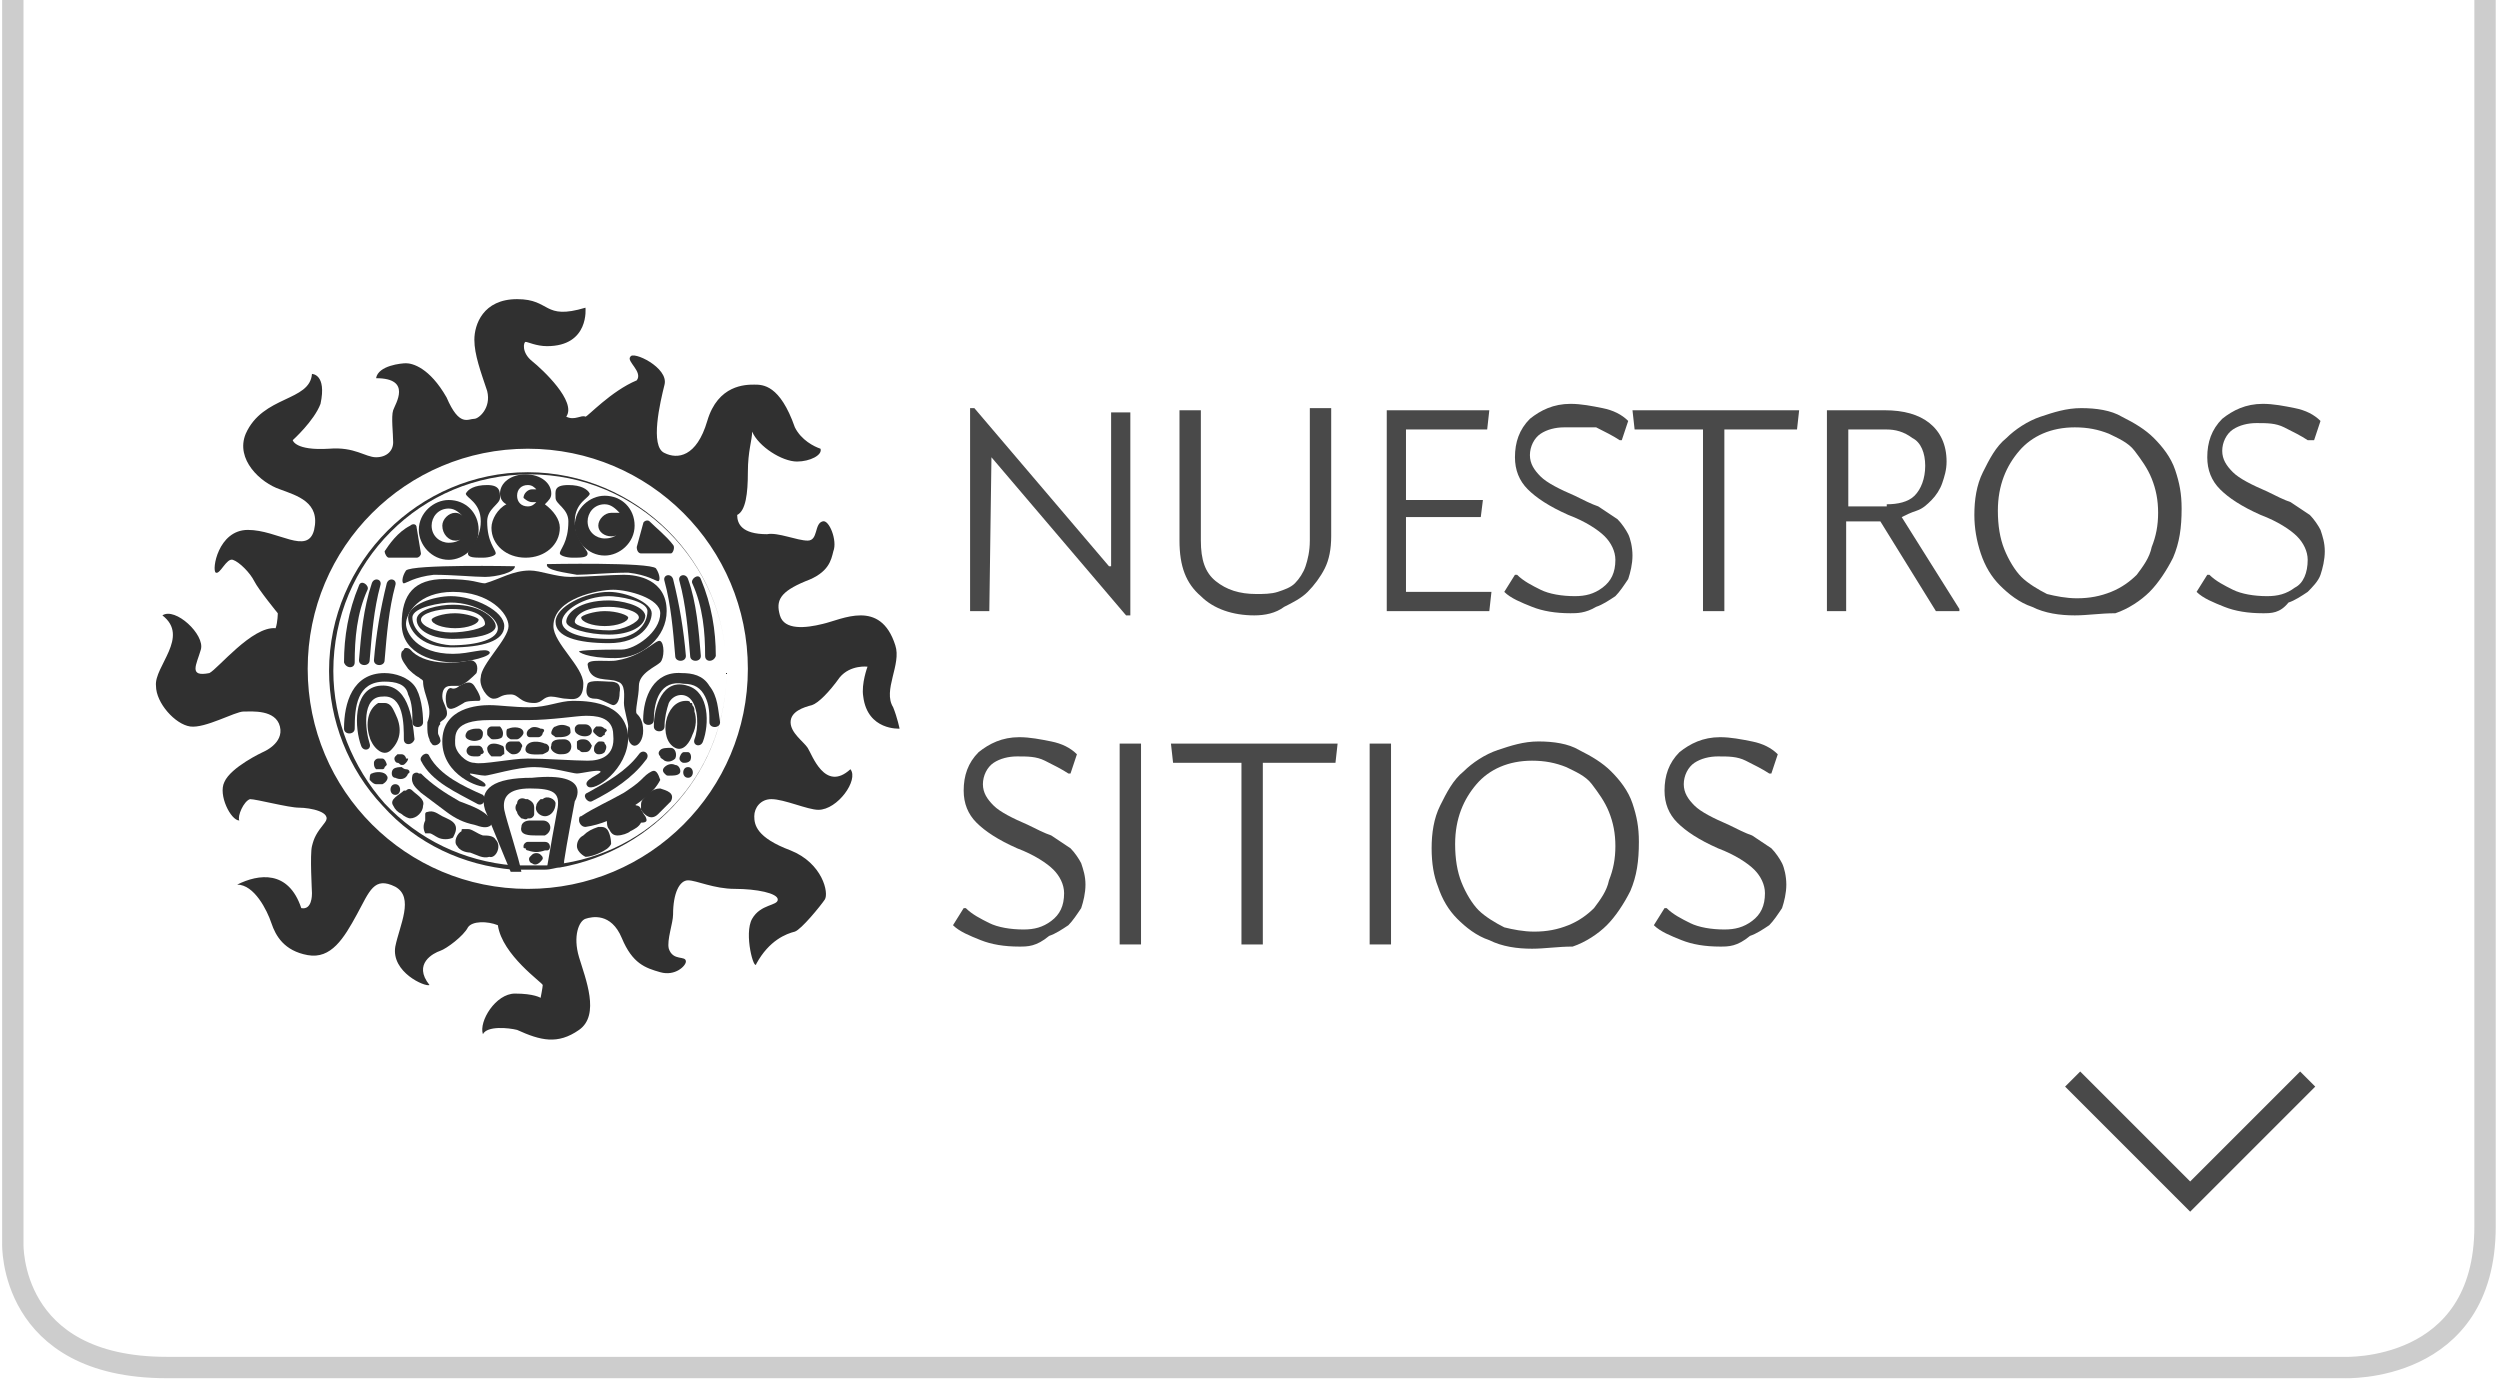<?xml version="1.0" encoding="utf-8"?>
<!-- Generator: Adobe Illustrator 21.1.0, SVG Export Plug-In . SVG Version: 6.00 Build 0)  -->
<svg version="1.1" id="Capa_1" xmlns="http://www.w3.org/2000/svg" xmlns:xlink="http://www.w3.org/1999/xlink" x="0px" y="0px"
	 viewBox="0 0 117 65" style="enable-background:new 0 0 117 65;" xml:space="preserve">
<style type="text/css">
	.st0{fill:#303030;}
	.st1{enable-background:new    ;}
	.st2{fill:#494949;}
	.st3{fill:none;stroke:#494949;stroke-miterlimit:10;}
	.st4{fill:none;stroke:#CDCDCD;stroke-miterlimit:10;}
</style>
<g>
	<path class="st0" d="M41.9,30.2c-0.7-2.2-2.5-1.2-3.4-1c-0.8,0.2-1.8,0.3-2-0.4c-0.2-0.7,0-1.1,1.2-1.6c1.1-0.4,1.2-1,1.3-1.4
		c0.2-0.5-0.2-1.5-0.5-1.4c-0.4,0.1-0.2,0.9-0.7,0.9s-1.4-0.4-1.9-0.3c-1.2,0-1.4-0.5-1.4-0.9c0.4-0.2,0.5-1,0.5-2s0.2-1.5,0.2-1.9
		c0.3,0.7,1.4,1.4,2.1,1.4c0.6,0,1.2-0.3,1.1-0.6c-0.3-0.1-0.9-0.4-1.2-1c-0.7-2-1.5-2-1.9-2s-1.7,0-2.2,1.7s-1.4,1.8-2,1.5
		c-0.7-0.3-0.2-2.4,0-3.2c0.2-0.8-1.5-1.6-1.6-1.3c-0.2,0.2,0.6,0.7,0.3,1.1c-1.2,0.5-2.3,1.7-2.4,1.7c-0.2-0.1-0.5,0.2-0.9,0
		c0.5-0.7-1.1-2.2-1.6-2.6S24.5,16,24.6,16s0.5,0.2,1,0.2c2,0,1.8-1.8,1.8-1.8c-2,0.6-1.6-0.4-3.2-0.4s-2,1.2-2,1.9s0.3,1.5,0.6,2.4
		c0.2,0.8-0.4,1.3-0.6,1.3c-0.3,0-0.7,0.4-1.3-1C20.1,17.2,19.3,17,19,17c-0.2,0-1.3,0.1-1.4,0.7c1.7,0,0.9,1.2,0.8,1.5s0,1.1,0,1.5
		s-0.3,0.7-0.8,0.7s-1-0.5-2.2-0.4c-1.6,0.1-1.7-0.4-1.7-0.4s1-0.9,1.3-1.7c0.3-1.4-0.4-1.4-0.4-1.4c-0.1,1.3-2.3,1-3.1,2.8
		c-0.5,1.2,0.7,2.3,1.6,2.6c0.8,0.3,1.9,0.6,1.6,1.9c-0.3,1.2-1.7,0-3.1,0s-1.7,1.9-1.5,2s0.5-0.7,0.8-0.6s0.8,0.6,1,1
		s1.1,1.5,1.1,1.5s0,0.4-0.1,0.7c-1.1-0.1-2.7,1.9-3.1,2.1c-1,0.2-0.6-0.4-0.4-1.1c0.2-0.7-1.2-2-1.8-1.6c1.3,1-0.4,2.4-0.3,3.3
		c0,0.8,0.9,1.8,1.6,1.9c0.7,0.1,2.1-0.7,2.5-0.7s1.5-0.1,1.7,0.7s-0.8,1.2-0.8,1.2s-1.5,0.7-1.8,1.4c-0.3,0.6,0.3,1.8,0.7,1.8
		c-0.1-0.2,0.2-0.9,0.5-1c0.3,0,1.8,0.4,2.3,0.4s1.6,0.2,1.2,0.7c-0.4,0.5-0.5,0.7-0.6,1.1c-0.1,0.4,0,2.1,0,2.2
		c0,0.1,0,0.8-0.5,0.7c-0.6-1.8-2-1.6-3-1.1c0.8,0,1.4,1.2,1.6,1.8c0.2,0.6,0.6,1.3,1.7,1.5s1.7-0.8,2.3-1.9
		c0.6-1.1,0.8-1.8,1.8-1.3c0.9,0.5,0.2,1.8,0,2.8c-0.2,1.2,1.4,1.9,1.6,1.8c-0.8-1,0.2-1.5,0.5-1.6s1.1-0.7,1.3-1.1
		c0.2-0.3,0.9-0.3,1.4-0.1c0.2,1.4,2.1,2.7,2.1,2.8s-0.1,0.6-0.1,0.6s-0.3-0.2-1.2-0.2c-0.9,0-1.7,1.3-1.5,1.9
		c0.2-0.4,1.2-0.3,1.6-0.2c1.1,0.5,1.9,0.7,2.9,0s0.3-2.4,0-3.4s0-1.7,0.3-1.8s1.2-0.3,1.7,0.9s1.1,1.4,1.8,1.6
		c0.7,0.2,1.2-0.3,1.2-0.5c0-0.3-0.6,0-0.8-0.6c-0.1-0.4,0.2-1.2,0.2-1.6c0-1,0.3-1.6,0.7-1.6s1.2,0.4,2.2,0.4s2,0.2,2,0.5
		s-0.8,0.2-1.2,0.9s0.1,2.5,0.2,2.1c0.6-1.1,1.4-1.4,1.8-1.5c0.3-0.1,1.2-1.2,1.4-1.5s-0.1-1.7-1.6-2.3c-1.6-0.6-1.7-1.2-1.7-1.6
		c0-0.4,0.3-0.8,0.8-0.8c0.6,0,1.7,0.5,2.2,0.5c0.9,0,1.9-1.4,1.5-1.9c-1.2,1.1-1.8-0.7-2-1S37,34.3,37,33.8s0.6-0.7,1-0.8
		c0.3-0.1,0.8-0.6,1.3-1.3c0.5-0.6,1.3-0.5,1.3-0.5s-0.3,0.8-0.2,1.4c0.2,1.6,1.7,1.5,1.7,1.5s-0.1-0.5-0.3-1
		C41.3,32.3,42.2,31.1,41.9,30.2 M24.7,41.6c-5.7,0-10.3-4.6-10.3-10.3C14.4,25.6,19,21,24.7,21S35,25.6,35,31.3
		S30.4,41.6,24.7,41.6"/>
	<g>
		<path class="st0" d="M24.8,40.7c-0.1,0-0.2,0-0.3,0c-0.2,0-0.3,0-0.5,0c-2.3-0.2-4.5-1.2-6.1-3c-1.6-1.7-2.5-4-2.5-6.3
			c0-5.1,4.2-9.3,9.3-9.3s9.3,4.2,9.3,9.3c0,4.6-3.3,8.4-7.8,9.2c-0.2,0-0.4,0.1-0.7,0.1C25.4,40.7,25.1,40.7,24.8,40.7z M24.8,22.2
			c-5.1,0-9.2,4.1-9.2,9.2c0,2.3,0.9,4.5,2.4,6.2c1.6,1.7,3.7,2.7,6,2.9c0.2,0,0.3,0,0.5,0c0.4,0,0.8,0,1.2,0c0.2,0,0.4,0,0.7-0.1
			c4.4-0.7,7.6-4.5,7.6-9C34,26.3,29.8,22.2,24.8,22.2z"/>
	</g>
	<path class="st0" d="M24.8,26.7c0.5,0,1.2,0.3,1.9,0.3c0.7,0,1.9-0.1,2.5-0.1s2,0.2,2,1.7c0,1.2-1.1,2.2-2.4,2.2
		c-1.4,0-1.7-0.3-1.7-0.3s-0.2-0.1,2-0.1c0.6,0,1.8-0.8,1.8-1.7c0-0.7-1.5-1.1-2.2-1.1s-2.8,0.4-2.8,1.7c0,0.8,1.4,1.9,1.4,2.7
		c0,0.9-0.6,0.7-0.8,0.7c-0.2,0-0.5-0.1-0.7-0.1c-0.4,0-0.4,0.3-0.8,0.3c-0.7,0-0.7-0.4-1.1-0.4c-0.5,0-0.5,0.2-0.8,0.2
		s-0.7-0.6-0.6-1c0-0.6,1.3-1.8,1.3-2.4s-0.9-1.6-2.6-1.6c-1.6,0-2.2,1-2.2,1.5c0,0.4,0.5,1.4,2.2,1.4c0.8,0,1.5-0.3,1.7-0.1
		c0.2,0.2-1,0.5-1.7,0.5s-2.4-0.3-2.4-1.8c0-1.4,0.6-2.1,2-2.1s1.6,0.2,1.9,0.2C23.4,27.1,24,26.7,24.8,26.7"/>
	<path class="st0" d="M28.5,27.7c-1.1,0-2.5,0.7-2.5,1.4c0,0.7,1,1,2.5,1s2-0.9,2-1.4S29.3,27.7,28.5,27.7 M28.5,29.9
		c-1.3,0-2.2-0.3-2.2-0.8s1-1.2,2.2-1.2c0.4,0,1.8,0.2,1.8,0.7C30.3,29.2,29.8,29.9,28.5,29.9"/>
	<path class="st0" d="M28.5,28.1c-1.4,0-2,0.6-2,1c0,0.3,1,0.6,2,0.6s1.7-0.4,1.7-0.9C30.1,28.3,29,28.1,28.5,28.1 M28.5,29.5
		c-0.8,0-1.6-0.2-1.6-0.4c0-0.2,0.3-0.7,1.6-0.7c0.6,0,1.4,0.2,1.4,0.5C29.9,29.1,29.2,29.5,28.5,29.5"/>
	<path class="st0" d="M28.3,28.6c0.6,0,1.1,0.2,1.1,0.3c0,0.2-0.5,0.4-1.1,0.4s-1.1-0.2-1.1-0.4C27.2,28.8,27.8,28.6,28.3,28.6"/>
	<path class="st0" d="M19.1,28.9c0,0.5,0.5,1.4,2,1.4s2.5-0.3,2.5-1s-1.4-1.4-2.5-1.4C20.3,27.9,19.1,28.3,19.1,28.9 M19.3,28.9
		c0-0.5,1.4-0.7,1.8-0.7c1.2,0,2.2,0.7,2.2,1.2s-0.9,0.8-2.2,0.8C19.8,30.1,19.3,29.4,19.3,28.9"/>
	<path class="st0" d="M19.5,29c0,0.5,0.7,0.9,1.7,0.9s2-0.2,2-0.6c0-0.3-0.6-1-2-1C20.6,28.3,19.5,28.5,19.5,29 M19.7,29
		c0-0.3,0.8-0.5,1.4-0.5c1.4,0,1.6,0.5,1.6,0.7s-0.9,0.4-1.6,0.4S19.7,29.3,19.7,29"/>
	<path class="st0" d="M21.3,28.7c-0.6,0-1.1,0.2-1.1,0.3c0,0.2,0.5,0.4,1.1,0.4s1.1-0.2,1.1-0.4C22.4,28.9,21.8,28.7,21.3,28.7"/>
	<path class="st0" d="M25.6,26.4c0,0,4.8-0.1,5.1,0.2c0.2,0.3,0.2,0.6,0.1,0.6s-0.5-0.3-1.4-0.4c-0.9,0-1.9,0.1-2.4,0.1
		C26.5,26.8,25.5,26.7,25.6,26.4"/>
	<path class="st0" d="M24.1,26.5c0,0-4.8-0.1-5.1,0.2c-0.2,0.3-0.2,0.6-0.1,0.6s0.5-0.3,1.4-0.4c0.9,0,1.9,0.1,2.4,0.1
		C23.2,27,24.1,26.8,24.1,26.5"/>
	<path class="st0" d="M26.9,37.5c0,0-0.4,2.1-0.5,2.8c0,0.1,0,0.2-0.1,0.2c-0.2,0-0.4,0.1-0.7,0.1c0.1-0.6,0.4-2.3,0.5-2.8
		c0.1-0.7-0.2-0.9-1.3-0.9c-1,0-1.3,0.4-1.2,1c0.1,0.5,0.7,2.3,0.8,2.9c-0.2,0-0.3,0-0.5,0c-0.3-0.7-0.9-2.2-1.2-2.9
		c-0.3-1,0.4-1.5,2.2-1.5C27.8,36.1,26.9,37.5,26.9,37.5"/>
	<path class="st0" d="M26.8,32.8c-0.6,0-1.2,0.3-2,0.3S23.4,33,22.9,33s-2.2,0.1-2.2,1.7c0,1.6,1.8,2.2,2,2.1
		c0.2-0.2-0.8-0.5-0.7-0.6c0.1,0,0.5,0.1,0.7,0.1s1.5-0.4,2.3-0.4s1.8,0.3,2,0.3s1-0.2,1.1-0.1c0.1,0.1-0.9,0.4-0.6,0.7
		s1.9-0.8,1.9-2.3C29.3,32.8,27.4,32.8,26.8,32.8 M27.5,35.6c-0.6,0-2-0.1-2.8-0.1s-2.1,0.3-2.5,0.2c-0.4,0-0.9-0.5-0.9-0.9
		s-0.1-1.1,1.6-1.1h1.8c1.1,0,2.3-0.2,2.7-0.2c0.4,0,1.3,0,1.3,0.9C28.8,35.4,28.1,35.6,27.5,35.6"/>
	<path class="st0" d="M25.5,23.6c0.2-0.2,0.3-0.3,0.3-0.5c0-0.5-0.5-0.9-1.2-0.9s-1.2,0.4-1.2,0.9c0,0.2,0.1,0.4,0.3,0.5
		c-0.4,0.2-0.7,0.7-0.7,1.1c0,0.8,0.7,1.4,1.6,1.4s1.6-0.6,1.6-1.4C26.2,24.3,25.9,23.9,25.5,23.6 M24.9,23.5c0.1,0,0.1,0,0.2,0
		c-0.1,0.1-0.2,0.2-0.4,0.2c-0.3,0-0.5-0.2-0.5-0.5s0.2-0.5,0.5-0.5c0.2,0,0.3,0.1,0.4,0.2c0,0-0.1,0-0.2,0c-0.2,0-0.4,0.2-0.4,0.4
		C24.5,23.3,24.7,23.5,24.9,23.5"/>
	<path class="st0" d="M26.6,22.7c0.6,0,0.9,0.2,1,0.4c0,0.2-0.7,0.4-0.7,1.3s0.6,1.3,0.6,1.5s-0.3,0.2-0.7,0.2
		c-0.3,0-0.6-0.1-0.6-0.2c0-0.2,0.4-0.5,0.4-1.5c0-0.6-0.6-0.8-0.6-1.1C26,23,25.9,22.7,26.6,22.7"/>
	<path class="st0" d="M22.8,22.7c-0.6,0-0.9,0.2-1,0.4c0,0.2,0.7,0.4,0.7,1.3s-0.6,1.3-0.6,1.5s0.3,0.2,0.7,0.2
		c0.3,0,0.6-0.1,0.6-0.2c0-0.2-0.4-0.5-0.4-1.5c0-0.6,0.6-0.8,0.6-1.1C23.4,23,23.4,22.7,22.8,22.7"/>
	<path class="st0" d="M28.3,23.2c-0.7,0-1.4,0.6-1.4,1.4c0,0.7,0.6,1.4,1.4,1.4c0.7,0,1.4-0.6,1.4-1.4
		C29.7,23.8,29.1,23.2,28.3,23.2 M28.6,25.1c0.1,0,0.2,0,0.3-0.1c-0.1,0.1-0.3,0.2-0.6,0.2c-0.4,0-0.8-0.3-0.8-0.8
		c0-0.4,0.3-0.8,0.8-0.8c0.3,0,0.5,0.2,0.7,0.4c-0.1,0-0.2,0-0.4,0c-0.3,0-0.6,0.3-0.6,0.6C28,24.9,28.3,25.1,28.6,25.1"/>
	<path class="st0" d="M21,23.4c-0.7,0-1.4,0.6-1.4,1.4c0,0.7,0.6,1.4,1.4,1.4c0.7,0,1.4-0.6,1.4-1.4S21.8,23.4,21,23.4 M21.3,25.3
		c0.1,0,0.2,0,0.3-0.1c-0.1,0.1-0.3,0.2-0.6,0.2c-0.4,0-0.8-0.3-0.8-0.8c0-0.4,0.3-0.8,0.8-0.8c0.3,0,0.5,0.2,0.7,0.4
		c-0.1-0.1-0.2-0.2-0.4-0.2c-0.3,0-0.6,0.3-0.6,0.6C20.7,25,21,25.3,21.3,25.3"/>
	<path class="st0" d="M19.5,24.7l0.2,1.2c0,0.1-0.1,0.2-0.2,0.2h-1.3c-0.1,0-0.2-0.2-0.2-0.3c0.2-0.3,0.6-0.9,1.2-1.2
		C19.3,24.5,19.5,24.5,19.5,24.7"/>
	<path class="st0" d="M30.4,24.4c0.3,0.3,0.8,0.7,1.1,1.1c0.1,0.1,0,0.4-0.1,0.4c-0.5,0-1,0-1.4,0c-0.1,0-0.2-0.1-0.2-0.3l0.3-1.1
		C30.1,24.4,30.3,24.3,30.4,24.4"/>
	<path class="st0" d="M25.4,38.4c-0.2,0-0.4,0-0.6,0s-0.4,0.1-0.4,0.3c-0.1,0.4,0.4,0.4,0.7,0.4c0.1,0,0.2,0,0.3,0l0,0h0.1
		C25.9,38.9,25.8,38.4,25.4,38.4"/>
	<path class="st0" d="M25.5,39.4c-0.3,0-0.5,0-0.8,0c-0.1,0-0.2,0.1-0.2,0.2c0,0.1,0,0.1,0.1,0.1c0,0.1,0.1,0.1,0.1,0.1
		c0.3,0.1,0.5,0.1,0.8,0c0,0,0,0,0.1,0C25.8,39.8,25.8,39.4,25.5,39.4"/>
	<path class="st0" d="M25.4,40.2c0-0.1,0-0.1-0.1-0.2c-0.1-0.1-0.3-0.1-0.4,0c0,0,0,0-0.1,0.1l0,0c-0.1,0.1,0,0.3,0.1,0.3
		C25,40.5,25.2,40.5,25.4,40.2C25.4,40.4,25.4,40.3,25.4,40.2"/>
	<path class="st0" d="M25,37.8c0-0.2-0.1-0.3-0.3-0.4h-0.1l0,0c-0.2-0.1-0.4,0-0.4,0.2c-0.1,0.1-0.1,0.3,0,0.4
		c0,0.1,0.1,0.2,0.2,0.3c0.1,0,0.2,0.1,0.3,0c0,0,0,0,0.1,0s0.2-0.1,0.2-0.2C25,38,25,37.9,25,37.8"/>
	<path class="st0" d="M26,37.6c0-0.2-0.4-0.4-0.6-0.2l0,0h-0.1c-0.1,0.1-0.2,0.2-0.2,0.3c-0.1,0.3,0.2,0.5,0.4,0.5
		C25.8,38.2,26,37.9,26,37.6"/>
	<path class="st0" d="M31.5,27.1c-0.1-0.3-0.5-0.2-0.4,0.1c0.3,1.1,0.4,2.3,0.5,3.5c0,0.3,0.5,0.3,0.5,0
		C32,29.5,31.8,28.3,31.5,27.1"/>
	<path class="st0" d="M32.2,27.1c-0.1-0.3-0.5-0.2-0.4,0.1c0.3,1.1,0.4,2.3,0.5,3.5c0,0.3,0.5,0.3,0.5,0
		C32.7,29.5,32.6,28.2,32.2,27.1"/>
	<path class="st0" d="M32.8,27.1c-0.1-0.3-0.5,0-0.4,0.2c0.5,1.1,0.6,2.3,0.6,3.4c0,0.3,0.4,0.3,0.5,0
		C33.5,29.5,33.3,28.3,32.8,27.1"/>
	<path class="st0" d="M18.1,27.3c0.1-0.3,0.5-0.2,0.4,0.1c-0.3,1.1-0.4,2.3-0.5,3.5c0,0.3-0.5,0.3-0.5,0
		C17.6,29.7,17.8,28.5,18.1,27.3"/>
	<path class="st0" d="M17.4,27.3c0.1-0.3,0.5-0.2,0.4,0.1c-0.3,1.1-0.4,2.3-0.5,3.5c0,0.3-0.5,0.3-0.5,0
		C16.9,29.7,17,28.5,17.4,27.3"/>
	<path class="st0" d="M16.8,27.4c0.1-0.3,0.5,0,0.4,0.2c-0.5,1.1-0.6,2.3-0.6,3.4c0,0.3-0.4,0.3-0.5,0
		C16.1,29.8,16.3,28.6,16.8,27.4"/>
	<path class="st0" d="M27.5,31.1c0-0.3,1-0.1,1.4-0.2c1.2-0.2,1.8-1,2-0.9s0.2,0.8,0,1s-1,0.5-1,1.1c0,0.5-0.2,1.2-0.1,1.3
		s0.3,0.3,0.3,0.8c0,0.4-0.2,0.7-0.4,0.7c-0.1,0-0.4-0.1-0.3-0.9c0-0.2-0.2-0.8-0.2-1.1s0.1-0.9-0.3-1C28.5,31.7,27.6,32,27.5,31.1"
		/>
	<path class="st0" d="M27.5,32c0.1-0.2,0.8-0.1,1-0.1s0.6,0,0.5,0.5c0,0.5-0.2,0.6-0.3,0.6c-0.1,0-0.6-0.3-0.8-0.3
		C27.7,32.7,27.3,32.7,27.5,32"/>
	<path class="st0" d="M21.5,32.1c0.2-0.1,0.5-0.3,0.7,0s0.4,0.7,0.2,0.7c-0.2,0-0.6,0-0.7,0.1C21.5,33,21,33.4,20.9,33
		s0-0.8,0.2-0.8C21.3,32.3,21.5,32.1,21.5,32.1"/>
	<path class="st0" d="M22,30.9c-0.8,0.2-2.2,0.2-2.8-0.5c-0.1-0.1-0.3-0.1-0.3,0l-0.1,0.1c-0.1,0.3,0.1,0.5,0.3,0.8
		c0.1,0.1,0.3,0.3,0.5,0.4c0.1,0.1,0.2,0.1,0.2,0.2c0,0.6,0.5,1.2,0.2,1.9c0,0,0,0,0,0.1c0,0,0,0,0,0.1c0,0.2,0,0.4,0.1,0.6
		c0,0.1,0.1,0.2,0.1,0.2c0.1,0.2,0.5,0,0.4-0.2c0-0.1-0.1-0.2-0.1-0.3c0-0.2,0-0.3,0.1-0.4c0,0,0,0,0-0.1c0.1-0.1,0.2-0.1,0.3-0.3
		c0.1-0.3-0.2-0.6-0.2-0.9c0-0.3,0.1-0.5,0.4-0.5c0.1,0,0.3,0,0.4,0c0.3-0.1,0.6-0.4,0.8-0.6C22.4,31.2,22.3,30.9,22,30.9"/>
	<path class="st0" d="M19.4,32.1c-0.3-0.4-0.9-0.6-1.4-0.6c-1.5,0-1.9,1.4-1.9,2.6c0,0.3,0.5,0.3,0.5,0c0-1,0.1-2.2,1.4-2.2
		c0.5,0,1,0.1,1.1,0.6c0.2,0.4,0.2,0.9,0.2,1.3c0,0.3,0.5,0.3,0.5,0C19.8,33.3,19.7,32.5,19.4,32.1"/>
	<path class="st0" d="M17.7,32.1c-1.2,0.2-1.1,2-0.8,2.8c0.1,0.3,0.5,0.2,0.4-0.1c-0.2-0.6-0.4-2.2,0.6-2.2c1-0.1,1,1.3,1,2
		c0,0.3,0.4,0.3,0.5,0C19.3,33.6,19.1,31.9,17.7,32.1"/>
	<path class="st0" d="M18.5,33.4c-0.1-0.2-0.2-0.5-0.5-0.5c-0.1,0-0.2,0-0.2,0s0,0-0.1,0c-0.5,0.3-0.6,1-0.4,1.6
		c0.1,0.4,0.6,1,1,0.6C18.8,34.6,18.8,34,18.5,33.4"/>
	<path class="st0" d="M33.2,32.1c-0.3-0.5-0.8-0.6-1.3-0.6c-1.3-0.1-1.8,1.1-1.8,2.2c0,0.3,0.5,0.3,0.5,0c0-0.9,0.3-1.9,1.4-1.7
		c0.5,0,0.8,0.2,1,0.6c0.2,0.4,0.2,0.8,0.2,1.2c0,0.3,0.5,0.3,0.5,0C33.6,33.2,33.6,32.6,33.2,32.1"/>
	<path class="st0" d="M32.2,32.1c-1.2-0.4-1.6,1-1.6,1.9c0,0.3,0.5,0.3,0.5,0c0-0.4,0.1-0.8,0.2-1.1c0.2-0.4,0.7-0.5,1-0.2
		c0.4,0.4,0.4,1.4,0.2,1.9c-0.1,0.3,0.3,0.4,0.4,0.1C33.2,33.9,33.2,32.4,32.2,32.1"/>
	<path class="st0" d="M32.5,33.3c0-0.1,0-0.2-0.1-0.3c0-0.1,0-0.1-0.1-0.1c0-0.1-0.1-0.1-0.2-0.1c-1,0-1.3,1.8-0.5,2.2
		c0.4,0.2,0.7-0.3,0.8-0.6C32.6,34,32.6,33.6,32.5,33.3"/>
	<path class="st0" d="M29.9,35.3c-0.6,0.8-1.5,1.3-2.4,1.8c-0.3,0.1,0,0.5,0.2,0.4c1-0.5,1.9-1.1,2.5-1.9
		C30.5,35.3,30.1,35,29.9,35.3"/>
	<path class="st0" d="M30.5,36.1c-0.2,0.1-0.3,0.2-0.5,0.4s-0.5,0.4-0.8,0.6c-0.7,0.4-1.4,0.7-2,1.1c-0.1,0-0.1,0.1-0.1,0.2
		c0,0.1,0.1,0.3,0.3,0.3c0.7-0.1,1.4-0.4,2-0.8c0.6-0.4,1.2-0.8,1.5-1.4C30.8,36.2,30.7,36,30.5,36.1"/>
	<path class="st0" d="M22.6,37.2c-0.9-0.4-2-0.9-2.5-1.8c-0.1-0.3-0.5,0-0.4,0.2c0.5,1,1.7,1.5,2.6,2C22.6,37.8,22.8,37.4,22.6,37.2
		"/>
	<path class="st0" d="M23,38.4c-0.3-0.5-1-0.7-1.5-0.9c-0.7-0.4-1.3-0.8-1.8-1.3h-0.1c-0.1-0.1-0.3,0-0.3,0.1
		c-0.1,0.4,0.2,0.6,0.4,0.8c0.4,0.3,0.8,0.6,1.2,0.9c0.4,0.3,0.8,0.5,1.3,0.6c0.3,0.1,0.6,0.2,0.8,0C23,38.6,23,38.5,23,38.4"/>
	<path class="st0" d="M23.2,39.3c-0.1-0.2-0.4-0.2-0.6-0.2c-0.3-0.1-0.5-0.3-0.7-0.3h-0.1l0,0l0,0l0,0c0,0,0,0-0.1,0s-0.1,0-0.1,0.1
		c-0.2,0.1-0.4,0.5-0.2,0.7c0.1,0.2,0.4,0.3,0.6,0.3c0.3,0.1,0.6,0.3,0.9,0.2C23.2,40.2,23.5,39.6,23.2,39.3"/>
	<path class="st0" d="M21.3,38.6c-0.1-0.2-0.4-0.3-0.6-0.4c-0.2-0.1-0.4-0.3-0.7-0.2l0,0c0,0-0.1,0-0.1,0.1c0,0,0,0,0,0.1l0,0v0.1
		c0,0,0,0,0,0.1l0,0c-0.1,0.2-0.1,0.4,0,0.6c0,0,0.1,0,0.2,0s0.2,0.1,0.4,0.2c0.2,0.1,0.5,0.1,0.7,0C21.3,39,21.4,38.8,21.3,38.6"/>
	<path class="st0" d="M19.3,37c-0.1-0.1-0.2-0.1-0.3,0c0,0,0,0-0.1,0c-0.2,0.2-0.7,0.4-0.5,0.7c0.1,0.2,0.2,0.3,0.4,0.4
		c0.1,0.1,0.3,0.2,0.4,0.2c0.3,0,0.6-0.3,0.6-0.6C19.9,37.4,19.5,37.2,19.3,37"/>
	<path class="st0" d="M28.4,38.8c-0.1-0.1-0.2-0.1-0.3-0.1H28c-0.3,0.1-0.5,0.2-0.7,0.4c-0.2,0.1-0.3,0.3-0.3,0.5s0.2,0.4,0.4,0.5
		c0.2,0,0.5-0.1,0.7-0.2c0.2-0.1,0.4-0.2,0.5-0.4C28.6,39.2,28.5,38.9,28.4,38.8"/>
	<path class="st0" d="M30.2,38.2c-0.1-0.1-0.1-0.2-0.2-0.3c0-0.1-0.1-0.2-0.2-0.2c-0.2-0.1-0.4,0-0.5,0.1c-0.2,0.2-0.4,0.3-0.7,0.4
		c0,0,0,0-0.1,0l-0.1,0.1c0,0.2,0,0.4,0.1,0.5c0.1,0.2,0.2,0.3,0.4,0.3c0.2,0,0.5-0.1,0.6-0.2c0.2-0.1,0.4-0.2,0.5-0.4
		C30.3,38.5,30.3,38.4,30.2,38.2"/>
	<path class="st0" d="M30.9,36.9c-0.4,0-0.6,0.3-0.8,0.5C30,37.5,30,37.6,30,37.7l0,0l0,0v0.1c0,0,0,0,0,0.1
		c0.2,0.3,0.5,0.5,0.8,0.2c0.1-0.1,0.2-0.2,0.3-0.3c0.1-0.1,0.2-0.2,0.3-0.3C31.6,37.1,31.2,37,30.9,36.9"/>
	<path class="st0" d="M19,35.5c0-0.1-0.1-0.2-0.2-0.2s-0.1,0-0.2,0l-0.1,0.1c-0.1,0.1,0,0.3,0.1,0.3s0.1,0.1,0.2,0.1s0.1,0,0.2-0.1
		c0,0,0.1-0.1,0.1-0.2C19,35.5,19,35.5,19,35.5"/>
	<path class="st0" d="M19,36L19,36c-0.1,0-0.2-0.1-0.2-0.1c-0.1,0-0.3,0-0.4,0.1s-0.1,0.4,0.1,0.4c0.2,0.1,0.5,0.1,0.6-0.2
		C19.2,36.2,19.2,36,19,36"/>
	<path class="st0" d="M17.9,35.5c-0.1,0-0.1,0-0.2,0s-0.2,0.1-0.2,0.2c0,0.1,0,0.2,0.1,0.3c0.1,0,0.2,0,0.3,0c0,0,0.1,0,0.1-0.1
		l0.1-0.1C18.1,35.7,18,35.5,17.9,35.5"/>
	<path class="st0" d="M18.1,36.3c-0.1-0.2-0.5-0.2-0.7-0.1c-0.1,0-0.1,0.2-0.1,0.3l0.1,0.1c0,0,0.1,0.1,0.2,0.1s0.2,0,0.3,0
		C18.1,36.6,18.2,36.4,18.1,36.3"/>
	<path class="st0" d="M18.5,36.7c-0.3,0-0.3,0.5,0,0.5S18.8,36.7,18.5,36.7"/>
	<path class="st0" d="M31.4,35L31.4,35L31.4,35L31.4,35C31.4,35,31.3,35,31.4,35c-0.2,0-0.4,0-0.5,0.1s-0.1,0.2,0,0.3
		c0,0.1,0.1,0.1,0.2,0.2c0.2,0.1,0.4,0,0.5-0.1C31.7,35.3,31.6,35,31.4,35"/>
	<path class="st0" d="M32.2,35.2c-0.1,0-0.2,0-0.2,0c-0.1,0-0.2,0.2-0.2,0.3s0.1,0.2,0.2,0.2c0.1,0,0.2,0,0.3-0.1
		C32.4,35.4,32.3,35.2,32.2,35.2"/>
	<path class="st0" d="M31.6,35.8L31.6,35.8L31.6,35.8c-0.2-0.1-0.4,0-0.5,0.1s-0.1,0.2,0,0.3s0.1,0.1,0.2,0.1c0.2,0,0.4,0,0.5-0.1
		C31.9,36.1,31.8,35.8,31.6,35.8"/>
	<path class="st0" d="M32.2,35.9c-0.3,0-0.3,0.5,0,0.5S32.5,35.9,32.2,35.9"/>
	<path class="st0" d="M22.6,34.3L22.6,34.3c0-0.1-0.1-0.2-0.2-0.2c-0.2,0-0.3,0-0.5,0.1c-0.1,0.1-0.2,0.3,0,0.4
		c0.2,0.1,0.4,0.1,0.6,0C22.6,34.5,22.6,34.4,22.6,34.3"/>
	<path class="st0" d="M23.4,34c-0.1,0-0.3,0-0.4,0s-0.2,0.1-0.2,0.2v0.1c0,0.1,0,0.1,0.1,0.2c0.1,0.1,0.1,0.1,0.2,0.1s0.3,0,0.4-0.1
		C23.6,34.3,23.5,34.1,23.4,34"/>
	<path class="st0" d="M24.5,34.3c0-0.3-0.5-0.3-0.7-0.2c-0.1,0-0.1,0.1-0.1,0.2c0,0.1,0,0.2,0.2,0.3c0.1,0,0.2,0,0.3,0
		C24.3,34.6,24.5,34.4,24.5,34.3"/>
	<path class="st0" d="M25.3,34.1c-0.2-0.1-0.4-0.1-0.5,0c-0.2,0.1-0.2,0.4,0,0.4h0.1c0.1,0,0.2,0,0.3,0c0.1,0,0.2-0.1,0.2-0.2
		C25.5,34.2,25.5,34.1,25.3,34.1"/>
	<path class="st0" d="M26.6,34c-0.2-0.1-0.4-0.1-0.6,0c-0.1,0-0.2,0.2-0.2,0.3s0.1,0.1,0.2,0.2h0.1c0.2,0,0.5,0,0.6-0.2
		C26.7,34.2,26.7,34,26.6,34"/>
	<path class="st0" d="M27.4,33.9c-0.1,0-0.2,0-0.3,0c-0.1,0-0.2,0.1-0.2,0.2l0,0c0,0.1,0,0.2,0.2,0.3s0.6,0.1,0.6-0.2
		C27.7,34.1,27.6,33.9,27.4,33.9"/>
	<path class="st0" d="M28.3,34.1c0,0-0.1-0.1-0.2-0.1l0,0c-0.1,0-0.1,0-0.2,0c-0.1,0.1-0.2,0.2-0.1,0.3s0.2,0.2,0.3,0.2
		c0.1,0,0.1-0.1,0.2-0.1c0-0.1,0-0.1,0.1-0.2C28.4,34.2,28.4,34.1,28.3,34.1"/>
	<path class="st0" d="M28.3,34.8c0-0.1-0.1-0.1-0.2-0.1s-0.1,0-0.2,0.1s-0.1,0.2-0.1,0.3s0.1,0.2,0.2,0.2s0.2,0,0.3-0.1
		C28.4,35,28.4,34.9,28.3,34.8"/>
	<path class="st0" d="M27.7,34.9c-0.1-0.2-0.2-0.3-0.4-0.3c-0.1,0-0.2,0-0.3,0.1c0,0,0,0.1,0,0.2c0,0.1,0,0.2,0.1,0.2
		c0.1,0.1,0.1,0.1,0.2,0.1C27.5,35.2,27.6,35.2,27.7,34.9L27.7,34.9L27.7,34.9"/>
	<path class="st0" d="M26.4,34.6L26.4,34.6L26.4,34.6c-0.3,0-0.6,0-0.6,0.3c-0.1,0.2,0.2,0.4,0.4,0.4c0.2,0,0.4,0,0.5-0.2
		C26.8,34.9,26.7,34.6,26.4,34.6"/>
	<path class="st0" d="M25.7,35c0-0.1-0.1-0.2-0.2-0.2c-0.2-0.1-0.8-0.2-0.9,0.2s0.6,0.3,0.8,0.3C25.6,35.2,25.7,35.2,25.7,35
		L25.7,35"/>
	<polyline class="st0" points="24.1,34.9 24.1,34.9 24.1,34.9 24.1,34.9 24.1,34.9 	"/>
	<path class="st0" d="M24.3,34.7c-0.1,0-0.2,0-0.4,0c-0.2,0-0.3,0.2-0.2,0.4c0.1,0.1,0.2,0.2,0.3,0.2c0.1,0,0.2,0,0.3-0.1
		c0,0,0.1-0.1,0.1-0.2l0,0C24.5,34.9,24.4,34.8,24.3,34.7"/>
	<path class="st0" d="M23.5,34.9c-0.2-0.1-0.6-0.2-0.7,0.1c0,0.2,0.1,0.3,0.2,0.4c0.1,0,0.3,0,0.4,0s0.1-0.1,0.2-0.1l0,0
		C23.6,35.1,23.6,34.9,23.5,34.9"/>
	<path class="st0" d="M22.6,35.1C22.6,35.1,22.6,35,22.6,35.1c0-0.1-0.1-0.2-0.2-0.2s-0.3,0-0.4,0c-0.2,0.1-0.2,0.3-0.1,0.4
		c0.1,0.1,0.2,0.1,0.4,0.1c0.1,0,0.2,0,0.2-0.1C22.6,35.3,22.7,35.2,22.6,35.1"/>
</g>
<g class="st1">
	<path class="st2" d="M46.4,21.4L46.4,21.4l-0.1,7.2h-0.9v-9.5h0.2l6.3,7.4H52v-7.2h0.9v9.5h-0.2L46.4,21.4z"/>
	<path class="st2" d="M58.7,28.8c-1,0-1.9-0.3-2.5-0.9c-0.7-0.6-1-1.4-1-2.6v-6.1h1v6.1c0,0.9,0.2,1.5,0.7,1.9
		c0.5,0.4,1.1,0.6,1.9,0.6c0.3,0,0.7,0,1-0.1s0.6-0.2,0.8-0.4c0.2-0.2,0.4-0.5,0.5-0.8c0.1-0.3,0.2-0.7,0.2-1.2v-6.2h1v6
		c0,0.6-0.1,1.1-0.3,1.5s-0.5,0.8-0.8,1.1c-0.3,0.3-0.7,0.5-1.1,0.7C59.7,28.7,59.2,28.8,58.7,28.8z"/>
	<path class="st2" d="M64.8,19.2h4.9l-0.1,0.9h-3.8v3.3h3.6l-0.1,0.8h-3.5v3.5h4l-0.1,0.9h-4.8V19.2z"/>
	<path class="st2" d="M73.5,28.7c-0.7,0-1.3-0.1-1.8-0.3s-1-0.4-1.3-0.7l0.5-0.8h0.1c0.3,0.3,0.7,0.5,1.1,0.7c0.4,0.2,1,0.3,1.6,0.3
		c0.5,0,0.9-0.1,1.3-0.4s0.6-0.7,0.6-1.3c0-0.4-0.2-0.8-0.5-1.1s-0.9-0.7-1.7-1c-0.9-0.4-1.5-0.8-1.9-1.2c-0.4-0.4-0.6-0.9-0.6-1.5
		c0-0.7,0.2-1.3,0.7-1.8c0.5-0.4,1.1-0.7,1.9-0.7c0.5,0,1,0.1,1.5,0.2s0.9,0.3,1.2,0.6l-0.3,0.9h-0.1c-0.3-0.2-0.7-0.4-1.1-0.6
		C74.1,20,73.7,20,73.2,20c-0.4,0-0.8,0.1-1.1,0.3c-0.3,0.2-0.5,0.6-0.5,1c0,0.4,0.2,0.7,0.5,1c0.3,0.3,0.9,0.6,1.6,0.9
		c0.4,0.2,0.8,0.4,1.1,0.5c0.3,0.2,0.6,0.4,0.9,0.6c0.2,0.2,0.4,0.5,0.5,0.7s0.2,0.6,0.2,1c0,0.4-0.1,0.8-0.2,1.1
		c-0.2,0.3-0.4,0.6-0.6,0.8c-0.3,0.2-0.6,0.4-0.9,0.5C74.2,28.7,73.8,28.7,73.5,28.7z"/>
	<path class="st2" d="M79.8,20.1h-3.3l-0.1-0.9h7.8l-0.1,0.9h-3.4v8.5h-1V20.1z"/>
	<path class="st2" d="M85.5,19.2h2.7c0.9,0,1.6,0.2,2.1,0.6c0.5,0.4,0.8,1,0.8,1.8c0,0.4-0.1,0.7-0.2,1c-0.1,0.3-0.3,0.6-0.5,0.8
		c-0.2,0.2-0.4,0.4-0.7,0.5s-0.5,0.2-0.7,0.3v0l2.7,4.3v0.1h-1.1L88,24.4h-1.6v4.2h-0.9V19.2z M88.3,23.6c0.5,0,1-0.1,1.3-0.4
		c0.3-0.3,0.5-0.8,0.5-1.4c0-0.6-0.2-1.1-0.6-1.3c-0.4-0.3-0.8-0.4-1.2-0.4h-1.8v3.6H88.3z"/>
	<path class="st2" d="M97.1,28.8c-0.7,0-1.4-0.1-2-0.4c-0.6-0.2-1.1-0.6-1.5-1c-0.4-0.4-0.7-0.9-0.9-1.5c-0.2-0.6-0.3-1.2-0.3-1.8
		c0-0.7,0.1-1.4,0.4-2c0.3-0.6,0.6-1.2,1.1-1.6c0.4-0.4,1-0.8,1.6-1c0.6-0.2,1.2-0.4,1.9-0.4c0.7,0,1.4,0.1,1.9,0.4
		c0.6,0.3,1.1,0.6,1.5,1c0.4,0.4,0.8,0.9,1,1.5c0.2,0.6,0.3,1.1,0.3,1.8c0,0.9-0.1,1.6-0.4,2.3c-0.3,0.6-0.7,1.2-1.1,1.6
		s-1,0.8-1.6,1C98.3,28.7,97.7,28.8,97.1,28.8z M97.2,28c0.6,0,1.1-0.1,1.6-0.3c0.5-0.2,0.9-0.5,1.2-0.8c0.3-0.4,0.6-0.8,0.7-1.3
		c0.2-0.5,0.3-1,0.3-1.6s-0.1-1.1-0.3-1.6c-0.2-0.5-0.5-0.9-0.8-1.3s-0.8-0.6-1.2-0.8c-0.5-0.2-1-0.3-1.6-0.3c-1.1,0-2,0.4-2.6,1.1
		s-1,1.6-1,2.8c0,0.7,0.1,1.3,0.3,1.8c0.2,0.5,0.5,1,0.8,1.3c0.3,0.3,0.8,0.6,1.2,0.8C96.2,27.9,96.7,28,97.2,28z"/>
	<path class="st2" d="M105.9,28.7c-0.7,0-1.3-0.1-1.8-0.3c-0.5-0.2-1-0.4-1.3-0.7l0.5-0.8h0.1c0.3,0.3,0.7,0.5,1.1,0.7
		c0.4,0.2,1,0.3,1.6,0.3c0.5,0,0.9-0.1,1.3-0.4c0.4-0.2,0.6-0.7,0.6-1.3c0-0.4-0.2-0.8-0.5-1.1c-0.3-0.3-0.9-0.7-1.7-1
		c-0.9-0.4-1.5-0.8-1.9-1.2c-0.4-0.4-0.6-0.9-0.6-1.5c0-0.7,0.2-1.3,0.7-1.8c0.5-0.4,1.1-0.7,1.9-0.7c0.5,0,1,0.1,1.5,0.2
		c0.5,0.1,0.9,0.3,1.2,0.6l-0.3,0.9H108c-0.3-0.2-0.7-0.4-1.1-0.6c-0.4-0.2-0.8-0.2-1.3-0.2c-0.4,0-0.8,0.1-1.1,0.3
		c-0.3,0.2-0.5,0.6-0.5,1c0,0.4,0.2,0.7,0.5,1c0.3,0.3,0.9,0.6,1.6,0.9c0.4,0.2,0.8,0.4,1.1,0.5c0.3,0.2,0.6,0.4,0.9,0.6
		c0.2,0.2,0.4,0.5,0.5,0.7c0.1,0.3,0.2,0.6,0.2,1c0,0.4-0.1,0.8-0.2,1.1s-0.4,0.6-0.6,0.8c-0.3,0.2-0.6,0.4-0.9,0.5
		C106.7,28.7,106.3,28.7,105.9,28.7z"/>
</g>
<g class="st1">
	<path class="st2" d="M47.7,44.3c-0.7,0-1.3-0.1-1.8-0.3c-0.5-0.2-1-0.4-1.3-0.7l0.5-0.8h0.1c0.3,0.3,0.7,0.5,1.1,0.7
		c0.4,0.2,1,0.3,1.6,0.3c0.5,0,0.9-0.1,1.3-0.4s0.6-0.7,0.6-1.3c0-0.4-0.2-0.8-0.5-1.1c-0.3-0.3-0.9-0.7-1.7-1
		c-0.9-0.4-1.5-0.8-1.9-1.2c-0.4-0.4-0.6-0.9-0.6-1.5c0-0.7,0.2-1.3,0.7-1.8c0.5-0.4,1.1-0.7,1.9-0.7c0.5,0,1,0.1,1.5,0.2
		c0.5,0.1,0.9,0.3,1.2,0.6l-0.3,0.9h-0.1c-0.3-0.2-0.7-0.4-1.1-0.6c-0.4-0.2-0.8-0.2-1.3-0.2c-0.4,0-0.8,0.1-1.1,0.3
		c-0.3,0.2-0.5,0.6-0.5,1c0,0.4,0.2,0.7,0.5,1c0.3,0.3,0.9,0.6,1.6,0.9c0.4,0.2,0.8,0.4,1.1,0.5c0.3,0.2,0.6,0.4,0.9,0.6
		c0.2,0.2,0.4,0.5,0.5,0.7c0.1,0.3,0.2,0.6,0.2,1c0,0.4-0.1,0.8-0.2,1.1c-0.2,0.3-0.4,0.6-0.6,0.8c-0.3,0.2-0.6,0.4-0.9,0.5
		C48.5,44.3,48.1,44.3,47.7,44.3z"/>
	<path class="st2" d="M52.4,34.8h1v9.4h-1V34.8z"/>
	<path class="st2" d="M58.2,35.7h-3.3l-0.1-0.9h7.8l-0.1,0.9h-3.4v8.5h-1V35.7z"/>
	<path class="st2" d="M64.1,34.8h1v9.4h-1V34.8z"/>
	<path class="st2" d="M71.7,44.4c-0.7,0-1.4-0.1-2-0.4c-0.6-0.2-1.1-0.6-1.5-1c-0.4-0.4-0.7-0.9-0.9-1.5C67.1,41,67,40.4,67,39.7
		c0-0.7,0.1-1.4,0.4-2c0.3-0.6,0.6-1.2,1.1-1.6c0.4-0.4,1-0.8,1.6-1c0.6-0.2,1.2-0.4,1.9-0.4c0.7,0,1.4,0.1,1.9,0.4
		c0.6,0.3,1.1,0.6,1.5,1c0.4,0.4,0.8,0.9,1,1.5c0.2,0.6,0.3,1.1,0.3,1.8c0,0.9-0.1,1.6-0.4,2.3c-0.3,0.6-0.7,1.2-1.1,1.6
		s-1,0.8-1.6,1C72.9,44.3,72.3,44.4,71.7,44.4z M71.8,43.6c0.6,0,1.1-0.1,1.6-0.3c0.5-0.2,0.9-0.5,1.2-0.8c0.3-0.4,0.6-0.8,0.7-1.3
		c0.2-0.5,0.3-1,0.3-1.6s-0.1-1.1-0.3-1.6c-0.2-0.5-0.5-0.9-0.8-1.3s-0.8-0.6-1.2-0.8c-0.5-0.2-1-0.3-1.6-0.3c-1.1,0-2,0.4-2.6,1.1
		s-1,1.6-1,2.8c0,0.7,0.1,1.3,0.3,1.8c0.2,0.5,0.5,1,0.8,1.3c0.3,0.3,0.8,0.6,1.2,0.8C70.8,43.5,71.3,43.6,71.8,43.6z"/>
	<path class="st2" d="M80.5,44.3c-0.7,0-1.3-0.1-1.8-0.3s-1-0.4-1.3-0.7l0.5-0.8h0.1c0.3,0.3,0.7,0.5,1.1,0.7c0.4,0.2,1,0.3,1.6,0.3
		c0.5,0,0.9-0.1,1.3-0.4s0.6-0.7,0.6-1.3c0-0.4-0.2-0.8-0.5-1.1s-0.9-0.7-1.7-1c-0.9-0.4-1.5-0.8-1.9-1.2c-0.4-0.4-0.6-0.9-0.6-1.5
		c0-0.7,0.2-1.3,0.7-1.8c0.5-0.4,1.1-0.7,1.9-0.7c0.5,0,1,0.1,1.5,0.2s0.9,0.3,1.2,0.6l-0.3,0.9h-0.1c-0.3-0.2-0.7-0.4-1.1-0.6
		c-0.4-0.2-0.8-0.2-1.3-0.2c-0.4,0-0.8,0.1-1.1,0.3c-0.3,0.2-0.5,0.6-0.5,1c0,0.4,0.2,0.7,0.5,1c0.3,0.3,0.9,0.6,1.6,0.9
		c0.4,0.2,0.8,0.4,1.1,0.5c0.3,0.2,0.6,0.4,0.9,0.6c0.2,0.2,0.4,0.5,0.5,0.7s0.2,0.6,0.2,1c0,0.4-0.1,0.8-0.2,1.1
		c-0.2,0.3-0.4,0.6-0.6,0.8c-0.3,0.2-0.6,0.4-0.9,0.5C81.3,44.3,80.9,44.3,80.5,44.3z"/>
</g>
<polyline class="st3" points="97,50.5 102.5,56 108,50.5 "/>
<path class="st4" d="M0.6,0v58.2c0,0-0.2,5.8,7.2,5.8s101.9,0,101.9,0s6.6,0.3,6.6-6.6s0-57.4,0-57.4"/>
</svg>
